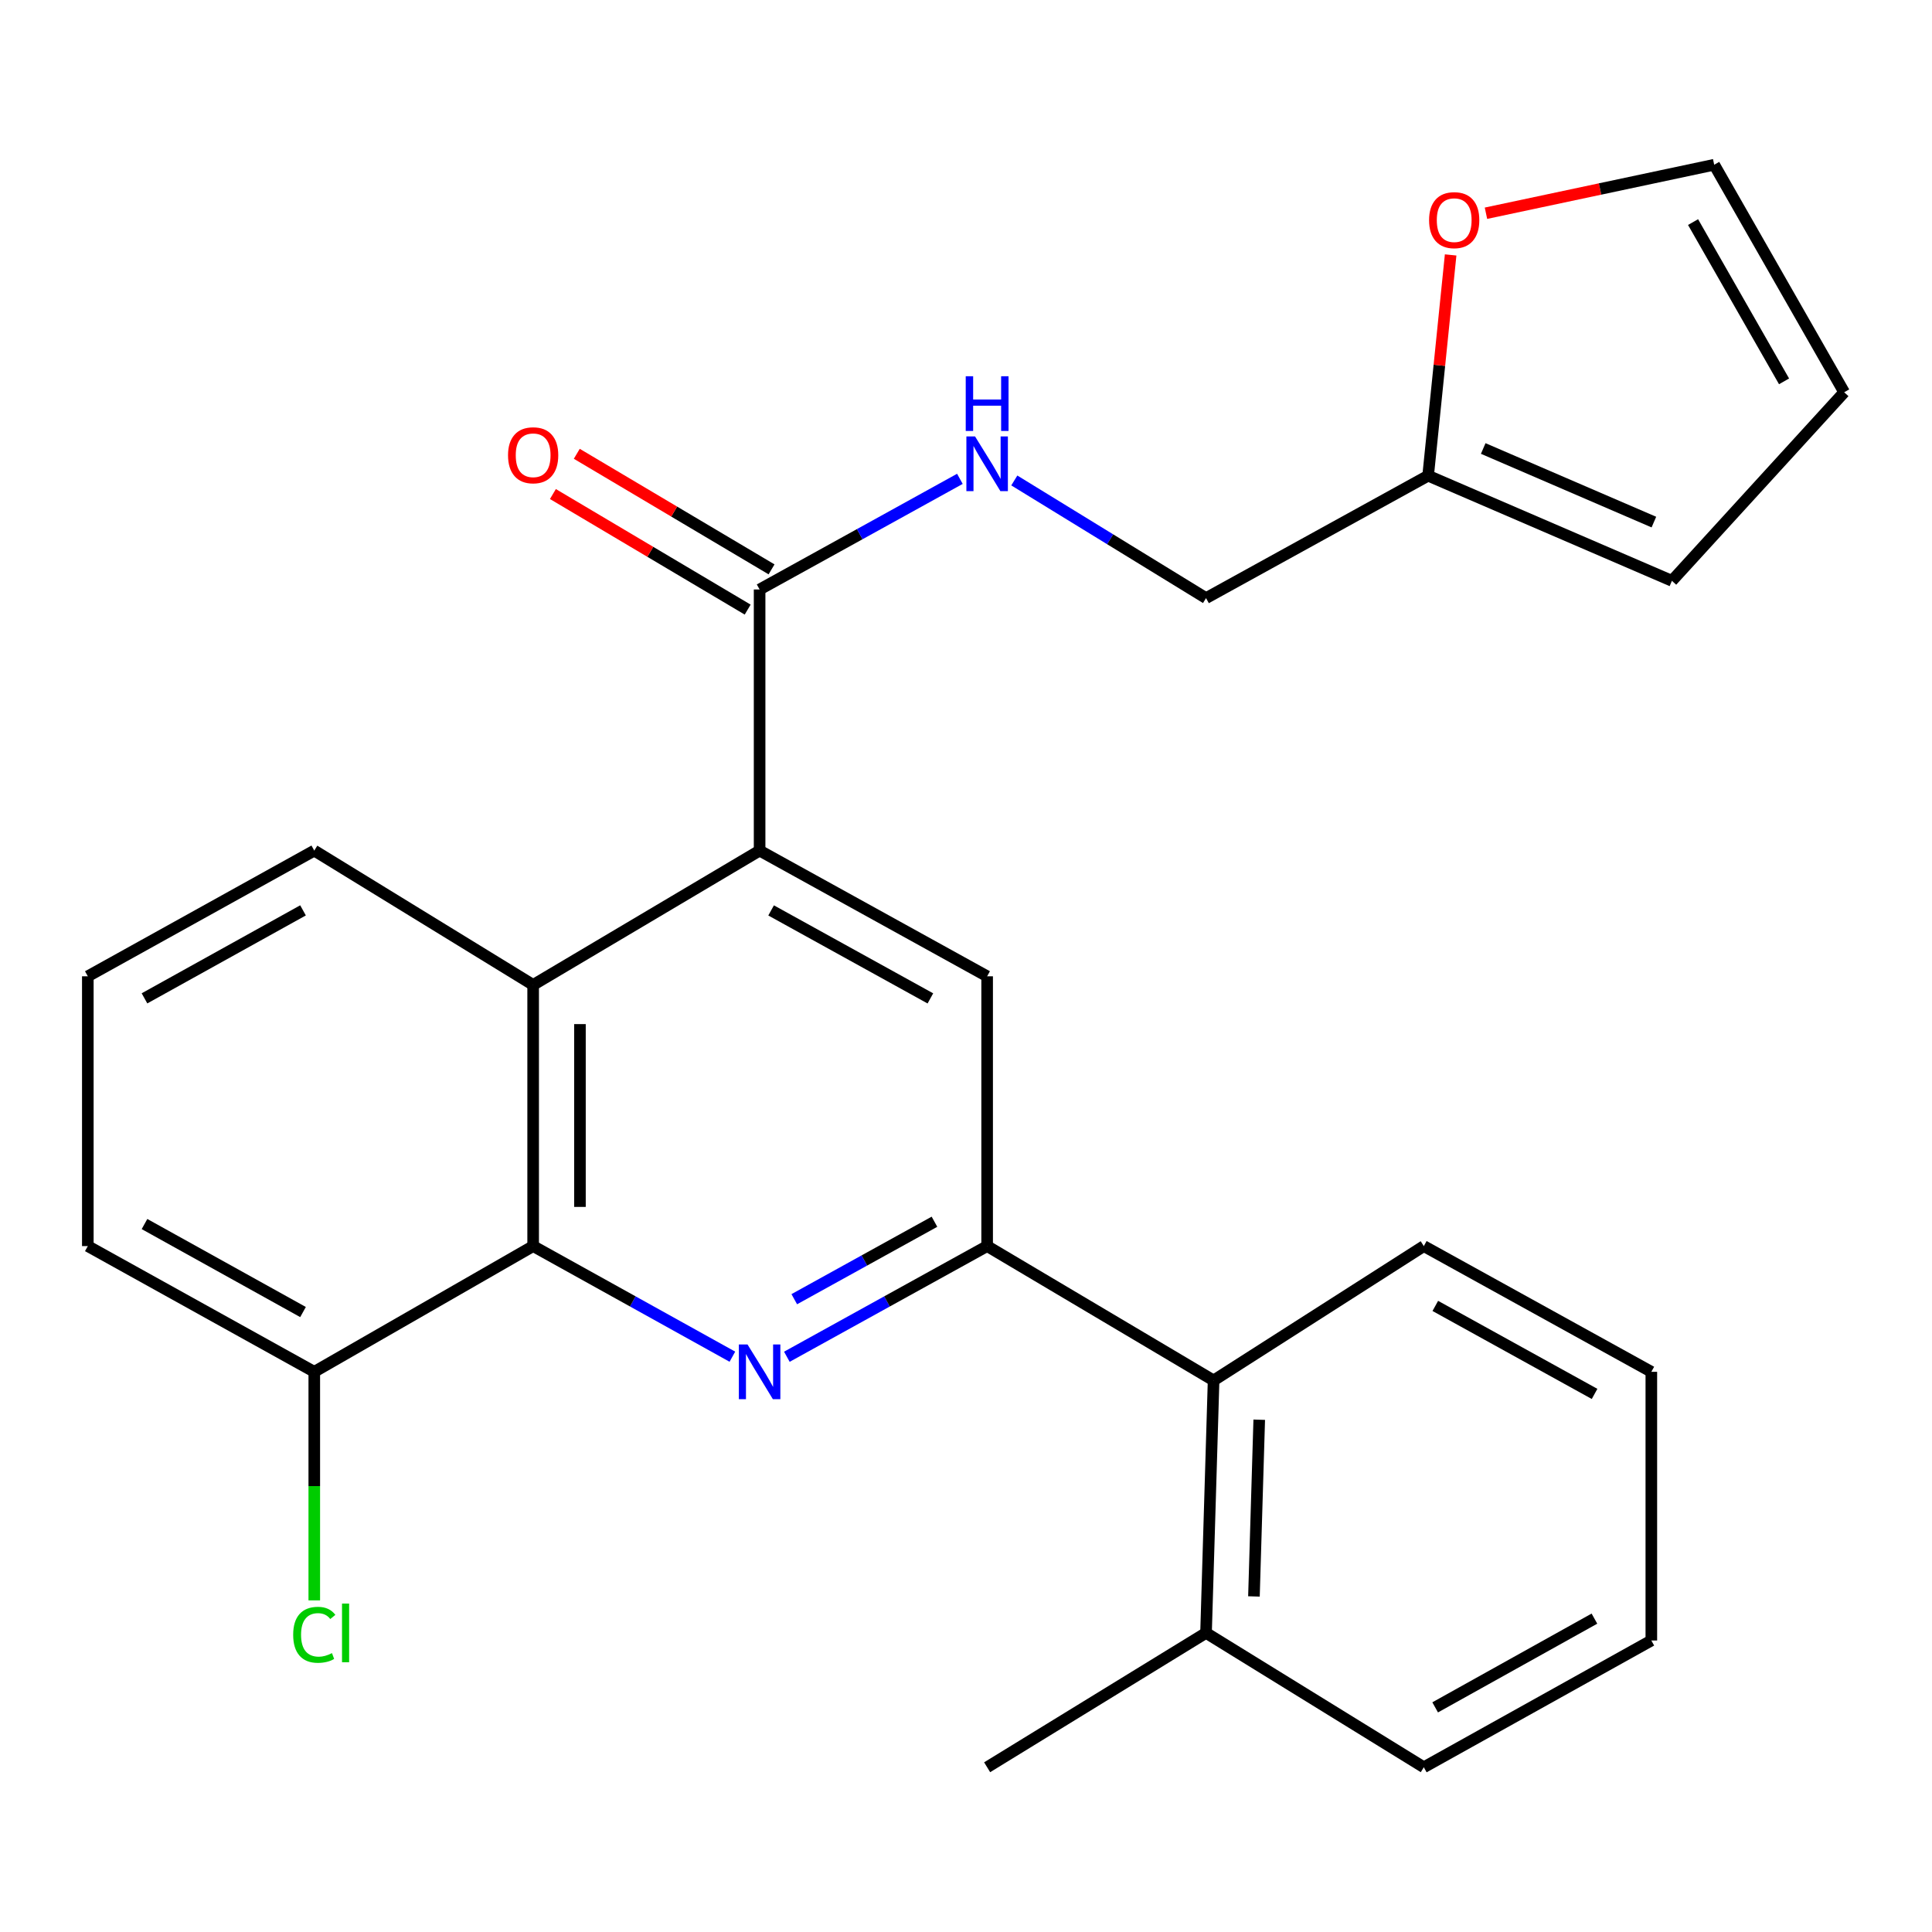 <?xml version='1.0' encoding='iso-8859-1'?>
<svg version='1.1' baseProfile='full'
              xmlns='http://www.w3.org/2000/svg'
                      xmlns:rdkit='http://www.rdkit.org/xml'
                      xmlns:xlink='http://www.w3.org/1999/xlink'
                  xml:space='preserve'
width='1000px' height='1000px' viewBox='0 0 1000 1000'>
<!-- END OF HEADER -->
<rect style='opacity:1.0;fill:#FFFFFF;stroke:none' width='1000' height='1000' x='0' y='0'> </rect>
<path class='bond-0' d='M 407.276,702.256 L 459.108,673.616' style='fill:none;fill-rule:evenodd;stroke:#0000FF;stroke-width:6px;stroke-linecap:butt;stroke-linejoin:miter;stroke-opacity:1' />
<path class='bond-0' d='M 459.108,673.616 L 510.94,644.976' style='fill:none;fill-rule:evenodd;stroke:#000000;stroke-width:6px;stroke-linecap:butt;stroke-linejoin:miter;stroke-opacity:1' />
<path class='bond-0' d='M 411.112,672.464 L 447.394,652.416' style='fill:none;fill-rule:evenodd;stroke:#0000FF;stroke-width:6px;stroke-linecap:butt;stroke-linejoin:miter;stroke-opacity:1' />
<path class='bond-0' d='M 447.394,652.416 L 483.676,632.368' style='fill:none;fill-rule:evenodd;stroke:#000000;stroke-width:6px;stroke-linecap:butt;stroke-linejoin:miter;stroke-opacity:1' />
<path class='bond-2' d='M 379.081,702.226 L 327.519,673.601' style='fill:none;fill-rule:evenodd;stroke:#0000FF;stroke-width:6px;stroke-linecap:butt;stroke-linejoin:miter;stroke-opacity:1' />
<path class='bond-2' d='M 327.519,673.601 L 275.957,644.976' style='fill:none;fill-rule:evenodd;stroke:#000000;stroke-width:6px;stroke-linecap:butt;stroke-linejoin:miter;stroke-opacity:1' />
<path class='bond-4' d='M 510.94,644.976 L 510.94,505.329' style='fill:none;fill-rule:evenodd;stroke:#000000;stroke-width:6px;stroke-linecap:butt;stroke-linejoin:miter;stroke-opacity:1' />
<path class='bond-6' d='M 510.94,644.976 L 628.155,714.516' style='fill:none;fill-rule:evenodd;stroke:#000000;stroke-width:6px;stroke-linecap:butt;stroke-linejoin:miter;stroke-opacity:1' />
<path class='bond-1' d='M 393.172,440.269 L 275.957,509.796' style='fill:none;fill-rule:evenodd;stroke:#000000;stroke-width:6px;stroke-linecap:butt;stroke-linejoin:miter;stroke-opacity:1' />
<path class='bond-5' d='M 393.172,440.269 L 393.172,305.116' style='fill:none;fill-rule:evenodd;stroke:#000000;stroke-width:6px;stroke-linecap:butt;stroke-linejoin:miter;stroke-opacity:1' />
<path class='bond-26' d='M 393.172,440.269 L 510.94,505.329' style='fill:none;fill-rule:evenodd;stroke:#000000;stroke-width:6px;stroke-linecap:butt;stroke-linejoin:miter;stroke-opacity:1' />
<path class='bond-26' d='M 399.125,471.228 L 481.562,516.77' style='fill:none;fill-rule:evenodd;stroke:#000000;stroke-width:6px;stroke-linecap:butt;stroke-linejoin:miter;stroke-opacity:1' />
<path class='bond-3' d='M 275.957,644.976 L 275.957,509.796' style='fill:none;fill-rule:evenodd;stroke:#000000;stroke-width:6px;stroke-linecap:butt;stroke-linejoin:miter;stroke-opacity:1' />
<path class='bond-3' d='M 300.178,624.699 L 300.178,530.073' style='fill:none;fill-rule:evenodd;stroke:#000000;stroke-width:6px;stroke-linecap:butt;stroke-linejoin:miter;stroke-opacity:1' />
<path class='bond-10' d='M 275.957,644.976 L 162.67,710.049' style='fill:none;fill-rule:evenodd;stroke:#000000;stroke-width:6px;stroke-linecap:butt;stroke-linejoin:miter;stroke-opacity:1' />
<path class='bond-18' d='M 275.957,509.796 L 162.67,440.269' style='fill:none;fill-rule:evenodd;stroke:#000000;stroke-width:6px;stroke-linecap:butt;stroke-linejoin:miter;stroke-opacity:1' />
<path class='bond-7' d='M 393.172,305.116 L 445.004,276.482' style='fill:none;fill-rule:evenodd;stroke:#000000;stroke-width:6px;stroke-linecap:butt;stroke-linejoin:miter;stroke-opacity:1' />
<path class='bond-7' d='M 445.004,276.482 L 496.836,247.847' style='fill:none;fill-rule:evenodd;stroke:#0000FF;stroke-width:6px;stroke-linecap:butt;stroke-linejoin:miter;stroke-opacity:1' />
<path class='bond-11' d='M 399.352,294.701 L 348.948,264.792' style='fill:none;fill-rule:evenodd;stroke:#000000;stroke-width:6px;stroke-linecap:butt;stroke-linejoin:miter;stroke-opacity:1' />
<path class='bond-11' d='M 348.948,264.792 L 298.544,234.883' style='fill:none;fill-rule:evenodd;stroke:#FF0000;stroke-width:6px;stroke-linecap:butt;stroke-linejoin:miter;stroke-opacity:1' />
<path class='bond-11' d='M 386.992,315.531 L 336.588,285.622' style='fill:none;fill-rule:evenodd;stroke:#000000;stroke-width:6px;stroke-linecap:butt;stroke-linejoin:miter;stroke-opacity:1' />
<path class='bond-11' d='M 336.588,285.622 L 286.184,255.713' style='fill:none;fill-rule:evenodd;stroke:#FF0000;stroke-width:6px;stroke-linecap:butt;stroke-linejoin:miter;stroke-opacity:1' />
<path class='bond-15' d='M 628.155,714.516 L 624.24,845.188' style='fill:none;fill-rule:evenodd;stroke:#000000;stroke-width:6px;stroke-linecap:butt;stroke-linejoin:miter;stroke-opacity:1' />
<path class='bond-15' d='M 651.778,734.843 L 649.037,826.313' style='fill:none;fill-rule:evenodd;stroke:#000000;stroke-width:6px;stroke-linecap:butt;stroke-linejoin:miter;stroke-opacity:1' />
<path class='bond-20' d='M 628.155,714.516 L 736.961,644.976' style='fill:none;fill-rule:evenodd;stroke:#000000;stroke-width:6px;stroke-linecap:butt;stroke-linejoin:miter;stroke-opacity:1' />
<path class='bond-16' d='M 525.003,248.686 L 574.621,279.135' style='fill:none;fill-rule:evenodd;stroke:#0000FF;stroke-width:6px;stroke-linecap:butt;stroke-linejoin:miter;stroke-opacity:1' />
<path class='bond-16' d='M 574.621,279.135 L 624.24,309.583' style='fill:none;fill-rule:evenodd;stroke:#000000;stroke-width:6px;stroke-linecap:butt;stroke-linejoin:miter;stroke-opacity:1' />
<path class='bond-8' d='M 739.195,246.219 L 624.24,309.583' style='fill:none;fill-rule:evenodd;stroke:#000000;stroke-width:6px;stroke-linecap:butt;stroke-linejoin:miter;stroke-opacity:1' />
<path class='bond-9' d='M 739.195,246.219 L 745.021,189.085' style='fill:none;fill-rule:evenodd;stroke:#000000;stroke-width:6px;stroke-linecap:butt;stroke-linejoin:miter;stroke-opacity:1' />
<path class='bond-9' d='M 745.021,189.085 L 750.847,131.951' style='fill:none;fill-rule:evenodd;stroke:#FF0000;stroke-width:6px;stroke-linecap:butt;stroke-linejoin:miter;stroke-opacity:1' />
<path class='bond-12' d='M 739.195,246.219 L 865.386,300.635' style='fill:none;fill-rule:evenodd;stroke:#000000;stroke-width:6px;stroke-linecap:butt;stroke-linejoin:miter;stroke-opacity:1' />
<path class='bond-12' d='M 767.714,232.14 L 856.048,270.232' style='fill:none;fill-rule:evenodd;stroke:#000000;stroke-width:6px;stroke-linecap:butt;stroke-linejoin:miter;stroke-opacity:1' />
<path class='bond-13' d='M 769.131,110.372 L 828.198,97.822' style='fill:none;fill-rule:evenodd;stroke:#FF0000;stroke-width:6px;stroke-linecap:butt;stroke-linejoin:miter;stroke-opacity:1' />
<path class='bond-13' d='M 828.198,97.822 L 887.265,85.271' style='fill:none;fill-rule:evenodd;stroke:#000000;stroke-width:6px;stroke-linecap:butt;stroke-linejoin:miter;stroke-opacity:1' />
<path class='bond-17' d='M 162.67,710.049 L 162.67,769.199' style='fill:none;fill-rule:evenodd;stroke:#000000;stroke-width:6px;stroke-linecap:butt;stroke-linejoin:miter;stroke-opacity:1' />
<path class='bond-17' d='M 162.67,769.199 L 162.67,828.35' style='fill:none;fill-rule:evenodd;stroke:#00CC00;stroke-width:6px;stroke-linecap:butt;stroke-linejoin:miter;stroke-opacity:1' />
<path class='bond-21' d='M 162.67,710.049 L 45.455,644.976' style='fill:none;fill-rule:evenodd;stroke:#000000;stroke-width:6px;stroke-linecap:butt;stroke-linejoin:miter;stroke-opacity:1' />
<path class='bond-21' d='M 156.844,679.112 L 74.793,633.56' style='fill:none;fill-rule:evenodd;stroke:#000000;stroke-width:6px;stroke-linecap:butt;stroke-linejoin:miter;stroke-opacity:1' />
<path class='bond-14' d='M 865.386,300.635 L 954.545,203.038' style='fill:none;fill-rule:evenodd;stroke:#000000;stroke-width:6px;stroke-linecap:butt;stroke-linejoin:miter;stroke-opacity:1' />
<path class='bond-29' d='M 887.265,85.271 L 954.545,203.038' style='fill:none;fill-rule:evenodd;stroke:#000000;stroke-width:6px;stroke-linecap:butt;stroke-linejoin:miter;stroke-opacity:1' />
<path class='bond-29' d='M 876.326,114.951 L 923.423,197.388' style='fill:none;fill-rule:evenodd;stroke:#000000;stroke-width:6px;stroke-linecap:butt;stroke-linejoin:miter;stroke-opacity:1' />
<path class='bond-22' d='M 624.24,845.188 L 510.94,914.729' style='fill:none;fill-rule:evenodd;stroke:#000000;stroke-width:6px;stroke-linecap:butt;stroke-linejoin:miter;stroke-opacity:1' />
<path class='bond-23' d='M 624.24,845.188 L 736.961,914.729' style='fill:none;fill-rule:evenodd;stroke:#000000;stroke-width:6px;stroke-linecap:butt;stroke-linejoin:miter;stroke-opacity:1' />
<path class='bond-27' d='M 162.67,440.269 L 45.455,505.329' style='fill:none;fill-rule:evenodd;stroke:#000000;stroke-width:6px;stroke-linecap:butt;stroke-linejoin:miter;stroke-opacity:1' />
<path class='bond-27' d='M 156.842,471.205 L 74.791,516.747' style='fill:none;fill-rule:evenodd;stroke:#000000;stroke-width:6px;stroke-linecap:butt;stroke-linejoin:miter;stroke-opacity:1' />
<path class='bond-19' d='M 45.455,505.329 L 45.455,644.976' style='fill:none;fill-rule:evenodd;stroke:#000000;stroke-width:6px;stroke-linecap:butt;stroke-linejoin:miter;stroke-opacity:1' />
<path class='bond-24' d='M 736.961,644.976 L 854.728,710.049' style='fill:none;fill-rule:evenodd;stroke:#000000;stroke-width:6px;stroke-linecap:butt;stroke-linejoin:miter;stroke-opacity:1' />
<path class='bond-24' d='M 742.912,675.936 L 825.349,721.488' style='fill:none;fill-rule:evenodd;stroke:#000000;stroke-width:6px;stroke-linecap:butt;stroke-linejoin:miter;stroke-opacity:1' />
<path class='bond-28' d='M 736.961,914.729 L 854.728,849.117' style='fill:none;fill-rule:evenodd;stroke:#000000;stroke-width:6px;stroke-linecap:butt;stroke-linejoin:miter;stroke-opacity:1' />
<path class='bond-28' d='M 742.838,883.729 L 825.275,837.8' style='fill:none;fill-rule:evenodd;stroke:#000000;stroke-width:6px;stroke-linecap:butt;stroke-linejoin:miter;stroke-opacity:1' />
<path class='bond-25' d='M 854.728,710.049 L 854.728,849.117' style='fill:none;fill-rule:evenodd;stroke:#000000;stroke-width:6px;stroke-linecap:butt;stroke-linejoin:miter;stroke-opacity:1' />
<path  class='atom-0' d='M 386.912 695.889
L 396.192 710.889
Q 397.112 712.369, 398.592 715.049
Q 400.072 717.729, 400.152 717.889
L 400.152 695.889
L 403.912 695.889
L 403.912 724.209
L 400.032 724.209
L 390.072 707.809
Q 388.912 705.889, 387.672 703.689
Q 386.472 701.489, 386.112 700.809
L 386.112 724.209
L 382.432 724.209
L 382.432 695.889
L 386.912 695.889
' fill='#0000FF'/>
<path  class='atom-8' d='M 504.68 225.896
L 513.96 240.896
Q 514.88 242.376, 516.36 245.056
Q 517.84 247.736, 517.92 247.896
L 517.92 225.896
L 521.68 225.896
L 521.68 254.216
L 517.8 254.216
L 507.84 237.816
Q 506.68 235.896, 505.44 233.696
Q 504.24 231.496, 503.88 230.816
L 503.88 254.216
L 500.2 254.216
L 500.2 225.896
L 504.68 225.896
' fill='#0000FF'/>
<path  class='atom-8' d='M 499.86 194.744
L 503.7 194.744
L 503.7 206.784
L 518.18 206.784
L 518.18 194.744
L 522.02 194.744
L 522.02 223.064
L 518.18 223.064
L 518.18 209.984
L 503.7 209.984
L 503.7 223.064
L 499.86 223.064
L 499.86 194.744
' fill='#0000FF'/>
<path  class='atom-10' d='M 739.691 113.945
Q 739.691 107.145, 743.051 103.345
Q 746.411 99.545, 752.691 99.545
Q 758.971 99.545, 762.331 103.345
Q 765.691 107.145, 765.691 113.945
Q 765.691 120.825, 762.291 124.745
Q 758.891 128.625, 752.691 128.625
Q 746.451 128.625, 743.051 124.745
Q 739.691 120.865, 739.691 113.945
M 752.691 125.425
Q 757.011 125.425, 759.331 122.545
Q 761.691 119.625, 761.691 113.945
Q 761.691 108.385, 759.331 105.585
Q 757.011 102.745, 752.691 102.745
Q 748.371 102.745, 746.011 105.545
Q 743.691 108.345, 743.691 113.945
Q 743.691 119.665, 746.011 122.545
Q 748.371 125.425, 752.691 125.425
' fill='#FF0000'/>
<path  class='atom-12' d='M 262.957 235.642
Q 262.957 228.842, 266.317 225.042
Q 269.677 221.242, 275.957 221.242
Q 282.237 221.242, 285.597 225.042
Q 288.957 228.842, 288.957 235.642
Q 288.957 242.522, 285.557 246.442
Q 282.157 250.322, 275.957 250.322
Q 269.717 250.322, 266.317 246.442
Q 262.957 242.562, 262.957 235.642
M 275.957 247.122
Q 280.277 247.122, 282.597 244.242
Q 284.957 241.322, 284.957 235.642
Q 284.957 230.082, 282.597 227.282
Q 280.277 224.442, 275.957 224.442
Q 271.637 224.442, 269.277 227.242
Q 266.957 230.042, 266.957 235.642
Q 266.957 241.362, 269.277 244.242
Q 271.637 247.122, 275.957 247.122
' fill='#FF0000'/>
<path  class='atom-18' d='M 151.75 846.168
Q 151.75 839.128, 155.03 835.448
Q 158.35 831.728, 164.63 831.728
Q 170.47 831.728, 173.59 835.848
L 170.95 838.008
Q 168.67 835.008, 164.63 835.008
Q 160.35 835.008, 158.07 837.888
Q 155.83 840.728, 155.83 846.168
Q 155.83 851.768, 158.15 854.648
Q 160.51 857.528, 165.07 857.528
Q 168.19 857.528, 171.83 855.648
L 172.95 858.648
Q 171.47 859.608, 169.23 860.168
Q 166.99 860.728, 164.51 860.728
Q 158.35 860.728, 155.03 856.968
Q 151.75 853.208, 151.75 846.168
' fill='#00CC00'/>
<path  class='atom-18' d='M 177.03 830.008
L 180.71 830.008
L 180.71 860.368
L 177.03 860.368
L 177.03 830.008
' fill='#00CC00'/>
</svg>

